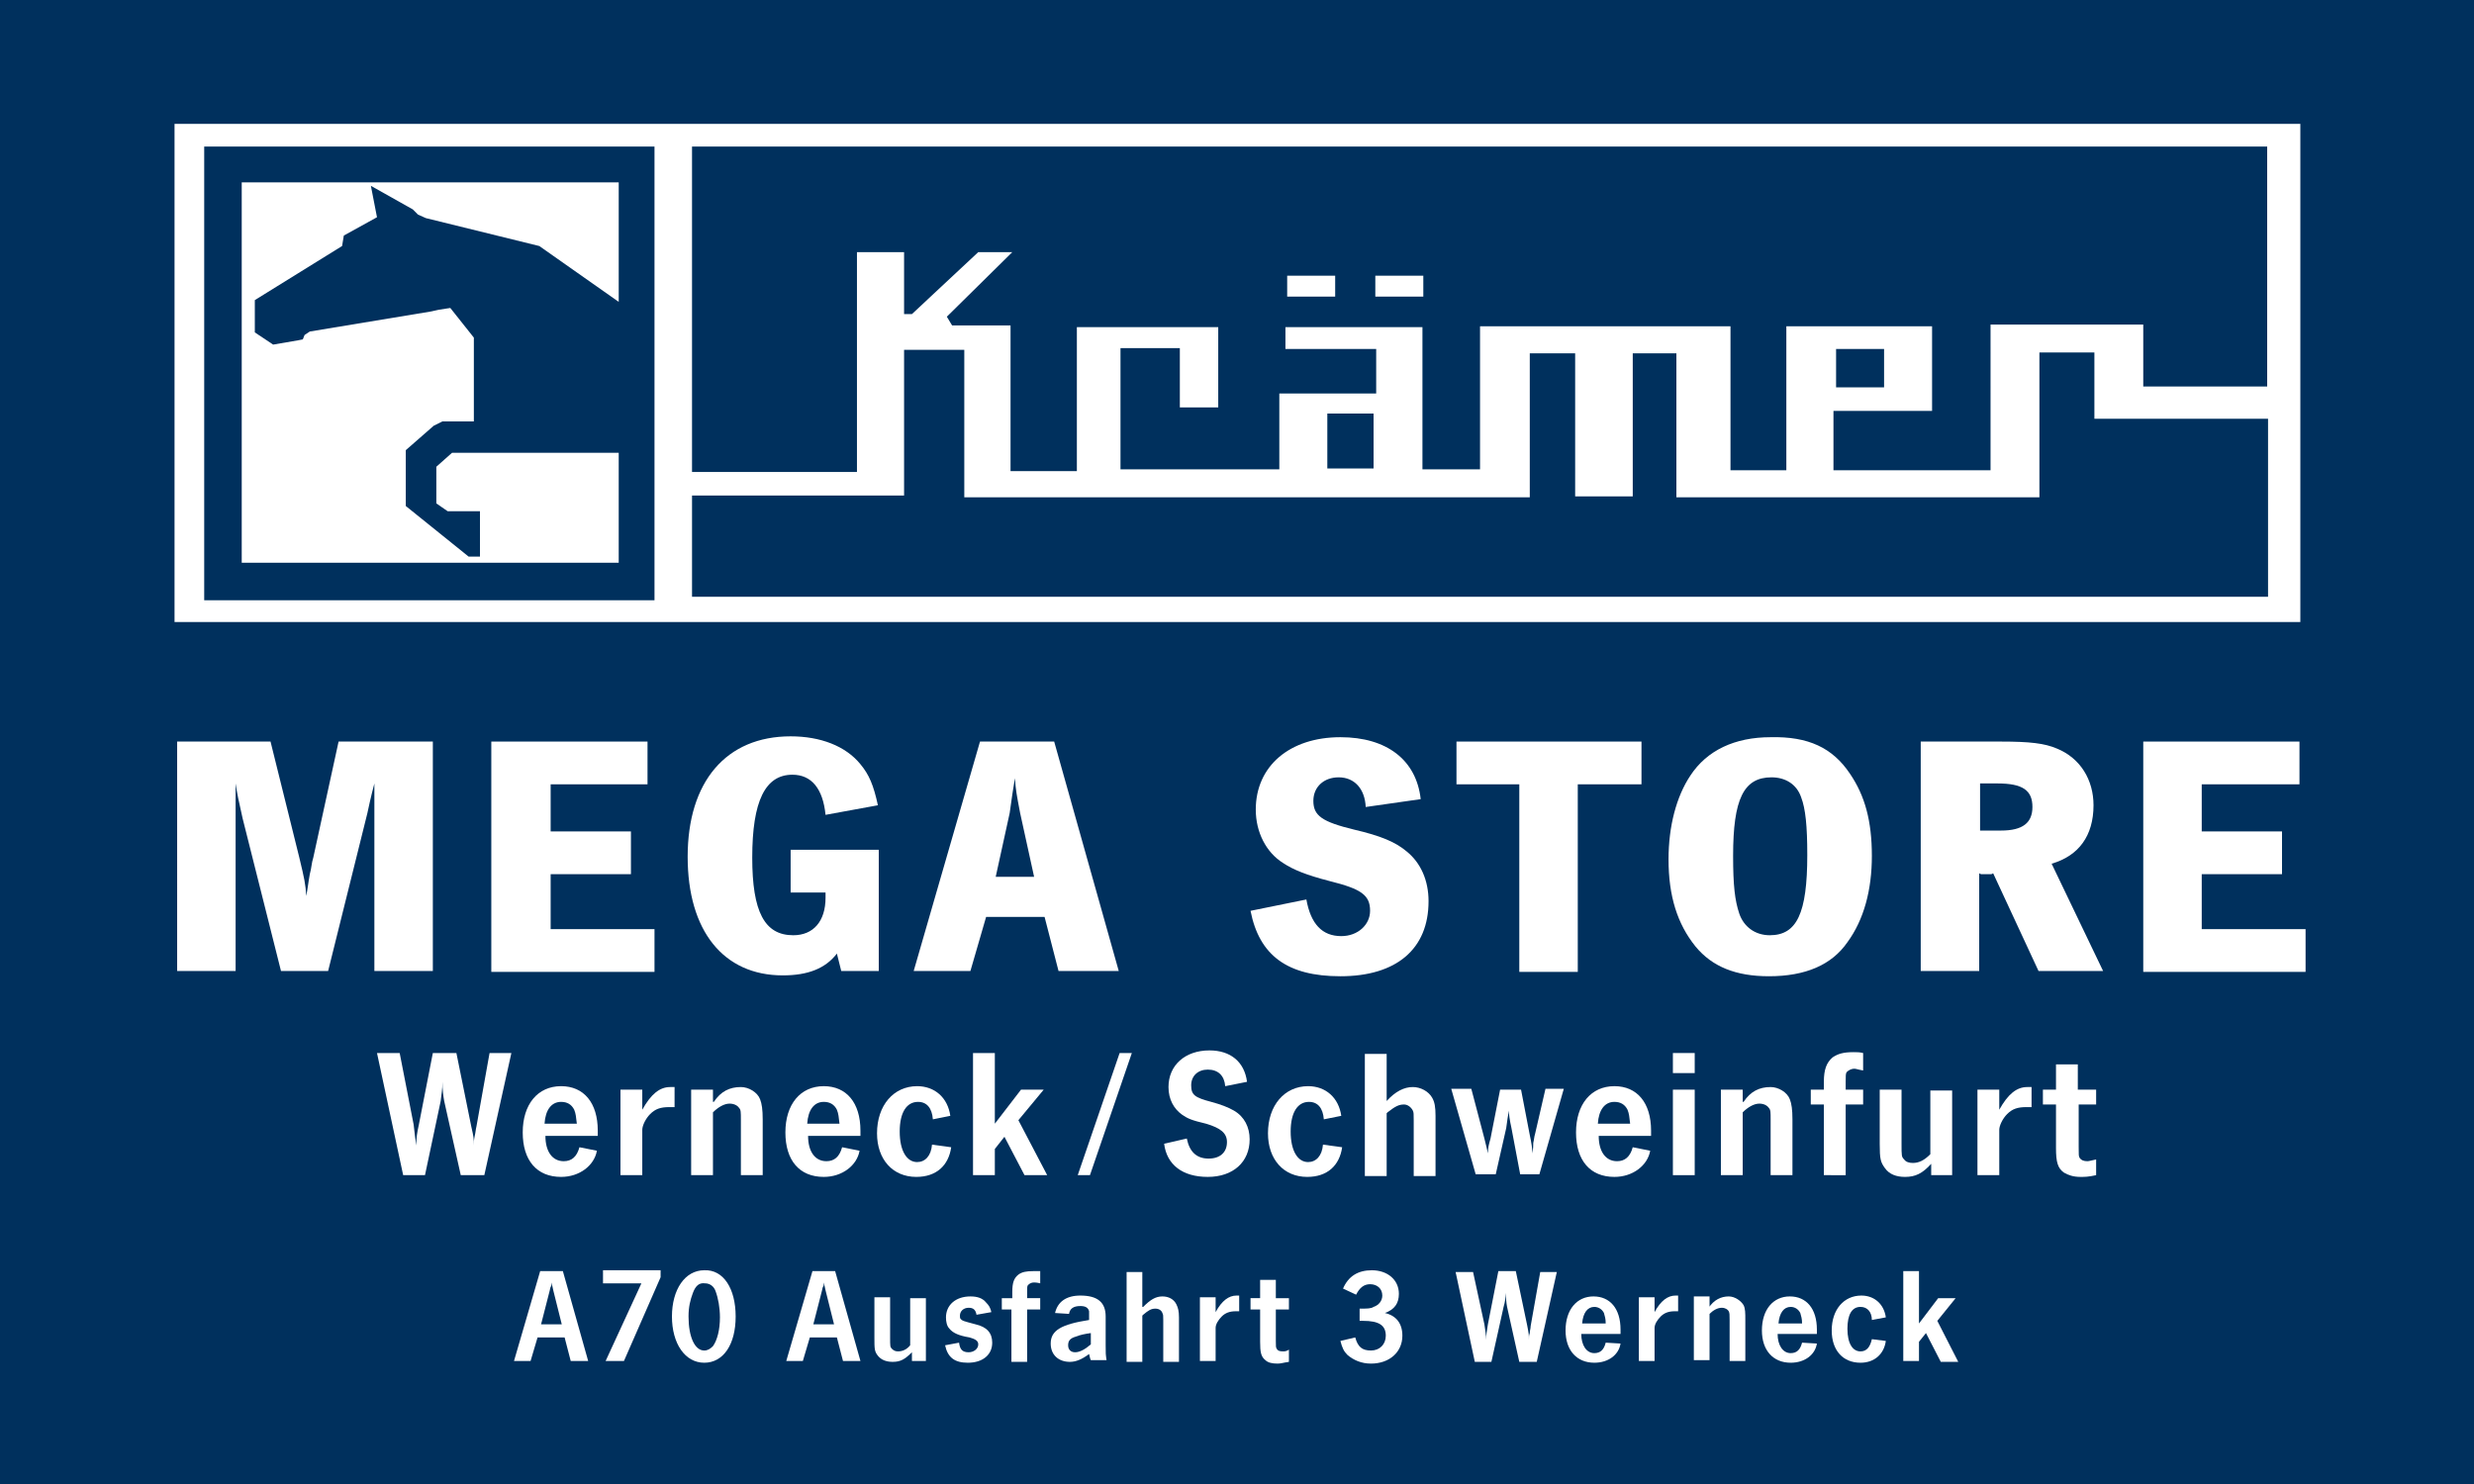 <?xml version="1.0" encoding="utf-8"?>
<!-- Generator: Adobe Illustrator 27.2.0, SVG Export Plug-In . SVG Version: 6.00 Build 0)  -->
<svg version="1.1" xmlns="http://www.w3.org/2000/svg" xmlns:xlink="http://www.w3.org/1999/xlink" x="0px" y="0px"
	 viewBox="0 0 283.5 170.1" style="enable-background:new 0 0 283.5 170.1;" xml:space="preserve">
<style type="text/css">
	.st0{fill:#00305D;}
	.st1{fill:none;}
	.st2{fill:#FFFFFF;}
	.st3{fill:#FFFFFF;enable-background:new    ;}
</style>
<g id="Hintergrund">
	<rect class="st0" width="283.5" height="170.1"/>
</g>
<g id="Vordergrund">
	<g>
		<rect y="85" class="st1" width="283.5" height="32.4"/>
		<path class="st2" d="M49.6,111.3h-6.7V93.8l0-1.1l0-2.9c-0.1,0.4-0.4,1.5-0.8,3.4l-4.5,18.1h-5.4l-4.4-17.5
			c-0.5-2.2-0.6-2.7-0.8-4v0.9v2v1.1v17.5h-6.7V85H31l3.3,13.3c0.6,2.5,0.7,3,0.8,4.4c0.2-1.1,0.2-1.4,0.4-2.5
			c0.2-0.7,0.2-1.3,0.4-1.9L38.8,85h10.8V111.3z"/>
		<path class="st2" d="M74.2,85v4.9H63.1v5.4h9.2v4.9h-9.2v6.3h11.9v4.9H56.3V85H74.2z"/>
		<path class="st2" d="M94.6,93.4c-0.3-3-1.6-4.6-3.8-4.6c-3.1,0-4.6,3-4.6,9.5c0,6.2,1.4,8.9,4.7,8.9c2.3,0,3.7-1.6,3.7-4.3v-0.6
			h-4v-4.9h10.1v13.9h-4.3l-0.5-2c-1.3,1.7-3.3,2.5-6.2,2.5c-6.8,0-10.9-5.1-10.9-13.6c0-8.6,4.4-13.8,11.8-13.8
			c3.4,0,6.3,1.1,8,3.2c1,1.2,1.5,2.4,2,4.7L94.6,93.4z"/>
		<path class="st2" d="M111.2,111.3h-6.5l7.6-26.3h8.5l7.4,26.3h-6.9l-1.6-6.2h-6.7L111.2,111.3z M118.5,100.5l-1.6-7.3
			c-0.4-2.1-0.5-2.6-0.6-4c-0.2,1.2-0.4,2.5-0.6,4l-1.6,7.3H118.5z"/>
		<path class="st2" d="M156.5,92.5c-0.1-2.1-1.3-3.4-3.1-3.4c-1.7,0-2.9,1.1-2.9,2.7c0,1.7,1,2.4,4.7,3.3c3,0.7,4.7,1.4,6,2.5
			c1.6,1.3,2.5,3.3,2.5,5.7c0,5.5-3.7,8.6-10.1,8.6c-6.1,0-9.3-2.4-10.3-7.5l6.4-1.3c0.5,2.8,1.8,4.2,4,4.2c1.9,0,3.3-1.3,3.3-2.9
			c0-1.8-1-2.5-4.6-3.4c-2.7-0.7-4.2-1.3-5.4-2.1c-1.9-1.2-3.1-3.5-3.1-6.1c0-5,3.9-8.3,9.7-8.3c5.3,0,8.7,2.6,9.2,7.1L156.5,92.5z"
			/>
		<path class="st2" d="M188.1,85v4.9h-7.3v21.5h-6.7V89.9h-7.2V85H188.1z"/>
		<path class="st2" d="M212,88.7c1.7,2.5,2.5,5.4,2.5,9.4c0,3.9-0.9,7.3-2.8,9.9c-1.8,2.6-4.8,3.9-9,3.9c-3.8,0-6.5-1.1-8.4-3.4
			c-2.1-2.6-3.1-5.8-3.1-10c0-3.8,0.9-7.2,2.5-9.6c1.9-2.9,5.1-4.4,9.2-4.4C207.2,84.4,210,85.7,212,88.7z M198.6,98.1
			c0,3.4,0.2,5.1,0.7,6.6c0.5,1.5,1.8,2.5,3.5,2.5c3.1,0,4.3-2.5,4.3-9.2c0-3.3-0.2-5.3-0.7-6.6c-0.5-1.5-1.8-2.3-3.4-2.3
			C199.8,89.1,198.6,91.6,198.6,98.1z"/>
		<path class="st2" d="M229.3,85c3.3,0,5,0.2,6.4,0.8c2.7,1.1,4.2,3.6,4.2,6.5c0,3.5-1.7,5.8-4.8,6.7l5.9,12.3h-7.4l-5.2-11.2
			l-0.2,0.1h-0.7H227l-0.2-0.1v11.2h-6.7V85H229.3z M229.3,95.2c2.5,0,3.6-0.9,3.6-2.7c0-1.9-1.1-2.7-4-2.7h-2v5.4H229.3z"/>
		<path class="st2" d="M263.5,85v4.9h-11.2v5.4h9.2v4.9h-9.2v6.3h11.9v4.9h-18.6V85H263.5z"/>
	</g>
	<g>
		<rect y="120.7" class="st1" width="283.5" height="18.6"/>
		<path class="st2" d="M47.4,128.9c0.1,0.9,0.2,1.7,0.3,2.4c0-0.9,0.1-1.5,0.3-2.4l1.6-8.2h2.7l1.7,8.4c0.3,1.3,0.3,1.4,0.3,2.2
			c0-0.5,0-0.6,0.1-1.1c0.1-0.4,0.1-0.7,0.2-1.1l1.5-8.4h2.5l-3.1,14h-2.7l-1.9-8.5c-0.1-0.6-0.2-1.2-0.2-2.2c0,1-0.1,1.2-0.2,2.2
			l-1.8,8.5h-2.5l-3-14h2.6L47.4,128.9z"/>
		<path class="st2" d="M68.4,131.9c-0.3,1.7-2,3-4.1,3c-2.8,0-4.4-1.9-4.4-5.1c0-3.2,1.7-5.3,4.4-5.3c2.6,0,4.2,1.9,4.2,5.1
			c0,0.1,0,0.4,0,0.6h-6c0,1.8,0.8,2.9,2.1,2.9c0.9,0,1.5-0.5,1.8-1.6L68.4,131.9z M66.1,128.8c-0.1-0.8-0.1-1.1-0.3-1.6
			c-0.3-0.6-0.8-0.9-1.5-0.9c-1.1,0-1.8,0.9-1.9,2.5H66.1z"/>
		<path class="st2" d="M77.2,126.9l-0.5,0c-1,0-1.6,0.2-2.2,0.8c-0.5,0.5-0.9,1.3-0.9,1.8v5.2h-2.5v-9.8h2.5v2.3
			c1-1.8,2-2.6,3.2-2.6c0.1,0,0.3,0,0.5,0V126.9z"/>
		<path class="st2" d="M81.8,126.3c0.8-1.2,1.8-1.7,3.1-1.7c0.9,0,1.9,0.6,2.2,1.4c0.2,0.5,0.3,1.2,0.3,2.3v6.4h-2.5v-6.4
			c0-0.8,0-1.1-0.2-1.3c-0.2-0.3-0.6-0.5-1.1-0.5c-0.6,0-1.3,0.4-1.9,1v7.2h-2.5v-9.8h2.5V126.3z"/>
		<path class="st2" d="M98.5,131.9c-0.3,1.7-2,3-4.1,3c-2.8,0-4.4-1.9-4.4-5.1c0-3.2,1.7-5.3,4.4-5.3c2.6,0,4.2,1.9,4.2,5.1
			c0,0.1,0,0.4,0,0.6h-6c0,1.8,0.8,2.9,2.1,2.9c0.9,0,1.5-0.5,1.8-1.6L98.5,131.9z M96.2,128.8c-0.1-0.8-0.1-1.1-0.3-1.6
			c-0.3-0.6-0.8-0.9-1.5-0.9c-1.1,0-1.8,0.9-1.9,2.5H96.2z"/>
		<path class="st2" d="M106.9,128.3c-0.1-1.3-0.7-2-1.7-2c-1.3,0-2.1,1.2-2.1,3.4c0,2.2,0.8,3.5,2,3.5c0.9,0,1.6-0.7,1.7-2l2.2,0.3
			c-0.3,2.1-1.7,3.4-4,3.4c-2.7,0-4.5-2-4.5-5c0-3.2,1.9-5.4,4.6-5.4c2,0,3.5,1.3,3.8,3.4L106.9,128.3z"/>
		<path class="st2" d="M114,128.8l3-3.9h2.6l-2.9,3.5l3.3,6.3h-2.6l-2.3-4.4l-1.1,1.4v3h-2.5v-14h2.5V128.8z"/>
		<path class="st2" d="M124.9,134.7h-1.4l4.8-14h1.4L124.9,134.7z"/>
		<path class="st2" d="M140.4,124.5c-0.1-1.2-0.8-1.9-2-1.9c-1.1,0-1.9,0.7-1.9,1.8c0,1.1,0.4,1.4,2.3,1.9c1.1,0.3,1.9,0.6,2.6,1
			c1.2,0.7,1.8,1.9,1.8,3.3c0,2.6-1.9,4.3-4.8,4.3s-4.7-1.4-5-3.8l2.6-0.6c0.3,1.5,1.1,2.3,2.5,2.3c1.3,0,2.1-0.7,2.1-1.9
			c0-1-0.7-1.6-2.4-2.1c-1.7-0.4-2.1-0.6-2.7-1c-1-0.7-1.6-1.8-1.6-3.2c0-2.5,1.9-4.2,4.7-4.2c2.4,0,4,1.3,4.3,3.6L140.4,124.5z"/>
		<path class="st2" d="M151.7,128.3c-0.1-1.3-0.7-2-1.7-2c-1.3,0-2.1,1.2-2.1,3.4c0,2.2,0.8,3.5,2,3.5c0.9,0,1.6-0.7,1.7-2l2.2,0.3
			c-0.3,2.1-1.7,3.4-4,3.4c-2.7,0-4.5-2-4.5-5c0-3.2,1.9-5.4,4.6-5.4c2,0,3.5,1.3,3.8,3.4L151.7,128.3z"/>
		<path class="st2" d="M158.9,126.2c1-1.1,2-1.6,3-1.6c0.9,0,1.8,0.5,2.2,1.2c0.3,0.5,0.4,1.1,0.4,2.1v6.9H162v-6.4
			c0-0.7,0-0.9-0.1-1.1c-0.2-0.4-0.6-0.7-1-0.7c-0.6,0-1,0.2-1.9,0.9c0,0-0.1,0.1-0.1,0.1v7.2h-2.5v-14h2.5V126.2z"/>
		<path class="st2" d="M170.1,130.5c0.2,0.8,0.3,1.2,0.4,1.7c0-0.6,0.1-1,0.3-1.7l1.1-5.6h2.4l1,5.2c0.2,0.9,0.3,1.6,0.3,2.1
			c0.1-0.6,0.1-0.9,0.1-1.2c0.1-0.4,0.1-0.7,0.2-1l1.2-5.2h2.1l-2.8,9.8h-2.2l-1-5.3c-0.2-0.9-0.3-1.6-0.3-2c-0.1,0.6-0.2,1.2-0.3,2
			l-1.2,5.3h-2.3l-2.8-9.8h2.3L170.1,130.5z"/>
		<path class="st2" d="M189.1,131.9c-0.3,1.7-2,3-4.1,3c-2.8,0-4.4-1.9-4.4-5.1c0-3.2,1.7-5.3,4.4-5.3c2.6,0,4.2,1.9,4.2,5.1
			c0,0.1,0,0.4,0,0.6h-6c0,1.8,0.8,2.9,2.1,2.9c0.9,0,1.5-0.5,1.8-1.6L189.1,131.9z M186.8,128.8c-0.1-0.8-0.1-1.1-0.3-1.6
			c-0.3-0.6-0.8-0.9-1.5-0.9c-1.1,0-1.8,0.9-1.9,2.5H186.8z"/>
		<path class="st2" d="M194.2,123h-2.5v-2.3h2.5V123z M194.2,134.7h-2.5v-9.8h2.5V134.7z"/>
		<path class="st2" d="M199.8,126.3c0.8-1.2,1.8-1.7,3.1-1.7c0.9,0,1.9,0.6,2.2,1.4c0.2,0.5,0.3,1.2,0.3,2.3v6.4h-2.5v-6.4
			c0-0.8,0-1.1-0.2-1.3c-0.2-0.3-0.6-0.5-1.1-0.5c-0.6,0-1.3,0.4-1.9,1v7.2h-2.5v-9.8h2.5V126.3z"/>
		<path class="st2" d="M207.5,124.9h1.5V124c0-1.4,0.3-2.2,1-2.8c0.6-0.4,1.2-0.6,2.4-0.6c0.4,0,0.7,0,1.1,0.1v2
			c-0.6-0.1-0.8-0.2-1-0.2c-0.4,0-0.7,0.2-0.9,0.4c-0.1,0.2-0.1,0.4-0.1,1.1v0.9h2v1.7h-2v8.1H209v-8.1h-1.5V124.9z"/>
		<path class="st2" d="M223.5,134.7h-2.2v-1.3c-1,1.1-1.8,1.5-3,1.5c-1,0-1.8-0.3-2.3-1s-0.6-1-0.6-2.8v-6.2h2.5v6.2
			c0,1.4,0,1.5,0.3,1.8c0.2,0.3,0.6,0.4,1,0.4c0.7,0,1.3-0.3,2-1v-7.3h2.5V134.7z"/>
		<path class="st2" d="M232.7,126.9l-0.5,0c-1,0-1.6,0.2-2.2,0.8c-0.5,0.5-0.9,1.3-0.9,1.8v5.2h-2.5v-9.8h2.5v2.3
			c1-1.8,2-2.6,3.2-2.6c0.1,0,0.3,0,0.5,0V126.9z"/>
		<path class="st2" d="M238.2,124.9h2v1.7h-2v4.9c0,0.9,0,1,0.1,1.2c0.2,0.3,0.5,0.4,0.9,0.4c0.2,0,0.5-0.1,1-0.2v1.8
			c-0.9,0.2-1.3,0.2-1.8,0.2c-0.8,0-1.4-0.2-1.9-0.5c-0.7-0.5-0.9-1.2-0.9-2.8v-5h-1.5v-1.7h1.5V122h2.5V124.9z"/>
	</g>
	<g>
		<rect y="145.7" class="st1" width="283.5" height="17.4"/>
		<path class="st2" d="M60.8,156h-1.9l3-10.3h2.6l2.9,10.3h-2l-0.7-2.7h-3.1L60.8,156z M64.4,151.9l-1-4c-0.1-0.5-0.1-0.5-0.2-0.9
			c0,0.3,0,0.4-0.1,0.5c0,0-0.1,0.3-0.1,0.4l-1,3.9H64.4z"/>
		<path class="st2" d="M75.7,145.7v0.7l-4.2,9.6h-2.1l4.1-8.9h-4.4v-1.5H75.7z"/>
		<path class="st2" d="M84.3,150.9c0,3.2-1.4,5.3-3.6,5.3c-2.2,0-3.7-2.2-3.7-5.3c0-3.1,1.5-5.3,3.7-5.3
			C82.9,145.5,84.3,147.7,84.3,150.9z M79.4,148.2c-0.3,0.8-0.5,1.6-0.5,2.7c0,2.3,0.7,3.9,1.8,3.9c0.4,0,0.7-0.2,1-0.5
			c0.5-0.7,0.8-1.9,0.8-3.3c0-1.1-0.2-2.2-0.5-3c-0.2-0.6-0.7-0.9-1.2-0.9C80.1,147,79.7,147.4,79.4,148.2z"/>
		<path class="st2" d="M92,156h-1.9l3-10.3h2.6l2.9,10.3h-2l-0.7-2.7h-3.1L92,156z M95.6,151.9l-1-4c-0.1-0.5-0.1-0.5-0.2-0.9
			c0,0.3,0,0.4-0.1,0.5c0,0-0.1,0.3-0.1,0.4l-1,3.9H95.6z"/>
		<path class="st2" d="M106.2,156h-1.7v-1c-0.8,0.8-1.3,1.1-2.2,1.1c-0.7,0-1.3-0.2-1.7-0.7s-0.4-0.8-0.4-2.1v-4.6h1.8v4.6
			c0,1,0,1.1,0.2,1.3c0.2,0.2,0.4,0.3,0.7,0.3c0.5,0,1-0.2,1.4-0.7v-5.4h1.8V156z"/>
		<path class="st2" d="M111.9,150.7c-0.1-0.6-0.4-0.8-0.9-0.8c-0.6,0-1,0.4-1,0.9c0,0.2,0,0.3,0.1,0.4c0.2,0.2,0.2,0.2,1.7,0.6
			c1.3,0.3,1.9,1,1.9,2.1c0,1.4-1.1,2.3-2.8,2.3c-1.5,0-2.3-0.6-2.6-2l1.6-0.3c0.1,0.8,0.4,1.1,1.1,1.1c0.6,0,1.1-0.4,1.1-0.9
			c0-0.4-0.3-0.6-1-0.8c-1.2-0.2-1.9-0.5-2.3-1c-0.3-0.3-0.4-0.8-0.4-1.3c0-1.4,1.1-2.4,2.8-2.4c0.8,0,1.4,0.2,1.8,0.7
			c0.3,0.3,0.5,0.6,0.6,1.1L111.9,150.7z"/>
		<path class="st2" d="M114.9,148.8h1.1v-0.7c0-1.1,0.2-1.6,0.7-2c0.4-0.3,0.9-0.4,1.7-0.4c0.3,0,0.5,0,0.8,0v1.4
			c-0.4-0.1-0.6-0.1-0.7-0.1c-0.3,0-0.5,0.1-0.7,0.3c-0.1,0.1-0.1,0.3-0.1,0.8v0.7h1.5v1.3h-1.5v6h-1.8v-6h-1.1V148.8z"/>
		<path class="st2" d="M120.9,150.5c0.3-1.3,1.3-2,2.9-2c2,0,2.9,0.8,2.9,2.4v3.3c0,1,0,1,0.1,1.7h-1.8c-0.1-0.2-0.1-0.3-0.2-0.7
			c-0.8,0.6-1.5,0.9-2.2,0.9c-1.3,0-2.2-0.8-2.2-2.1c0-1.5,1.2-2.2,4.4-2.7c0-0.8,0-0.8,0-1c-0.1-0.4-0.4-0.6-1-0.6
			c-0.8,0-1.2,0.3-1.3,0.9L120.9,150.5z M125,152.8c-0.7,0.1-1.2,0.2-1.7,0.4c-0.7,0.2-0.9,0.5-0.9,1c0,0.5,0.3,0.8,0.8,0.8
			c0.5,0,1.1-0.3,1.8-0.9V152.8z"/>
		<path class="st2" d="M131,149.8c0.8-0.8,1.4-1.2,2.2-1.2c0.7,0,1.3,0.3,1.6,0.9c0.2,0.4,0.3,0.8,0.3,1.5v5.1h-1.8v-4.8
			c0-0.5,0-0.6-0.1-0.8c-0.1-0.3-0.4-0.5-0.8-0.5c-0.5,0-0.8,0.2-1.4,0.7c0,0-0.1,0.1-0.1,0.1v5.3h-1.8v-10.3h1.8V149.8z"/>
		<path class="st2" d="M142,150.3l-0.4,0c-0.7,0-1.2,0.2-1.6,0.6c-0.4,0.4-0.7,0.9-0.7,1.3v3.8h-1.8v-7.3h1.8v1.7
			c0.7-1.3,1.5-1.9,2.4-1.9c0.1,0,0.2,0,0.3,0V150.3z"/>
		<path class="st2" d="M146.2,148.8h1.5v1.3h-1.5v3.6c0,0.7,0,0.7,0.1,0.9c0.1,0.2,0.3,0.3,0.7,0.3c0.2,0,0.4,0,0.7-0.2v1.4
			c-0.7,0.1-0.9,0.2-1.3,0.2c-0.6,0-1.1-0.1-1.4-0.4c-0.5-0.4-0.6-0.9-0.6-2.1v-3.7h-1.1v-1.3h1.1v-2.1h1.8V148.8z"/>
		<path class="st2" d="M153.9,147.7c0.6-1.4,1.7-2.1,3.3-2.1c1.8,0,3.1,1.1,3.1,2.7c0,1.1-0.5,1.8-1.6,2.2c1.3,0.3,2,1.2,2,2.6
			c0,1.9-1.5,3.2-3.6,3.2c-1.1,0-2-0.4-2.7-1c-0.4-0.4-0.6-0.8-0.8-1.6l1.7-0.4c0.3,1.1,0.8,1.5,1.8,1.5c1,0,1.7-0.7,1.7-1.7
			c0-1.2-0.8-1.7-2.6-1.7h-0.4v-1.4c0.9,0,1.3,0,1.6-0.2c0.6-0.2,1-0.7,1-1.3c0-0.8-0.6-1.3-1.4-1.3c-0.7,0-1.2,0.4-1.6,1.2
			L153.9,147.7z"/>
		<path class="st2" d="M170.1,151.8c0.1,0.7,0.2,1.2,0.2,1.8c0-0.7,0.1-1.1,0.2-1.8l1.2-6.1h2l1.3,6.2c0.2,1,0.2,1.1,0.2,1.7
			c0-0.4,0-0.5,0.1-0.8c0-0.3,0.1-0.5,0.1-0.8l1.1-6.2h1.9l-2.3,10.3h-2l-1.4-6.3c-0.1-0.5-0.1-0.9-0.2-1.6c0,0.7,0,0.9-0.2,1.6
			l-1.4,6.3h-1.9l-2.2-10.3h2L170.1,151.8z"/>
		<path class="st2" d="M185.7,154c-0.2,1.3-1.4,2.2-3,2.2c-2,0-3.3-1.4-3.3-3.7c0-2.4,1.3-3.9,3.2-3.9c1.9,0,3.1,1.4,3.1,3.8
			c0,0.1,0,0.3,0,0.5h-4.5c0,1.3,0.6,2.2,1.5,2.2c0.7,0,1.1-0.4,1.3-1.2L185.7,154z M184,151.7c0-0.6-0.1-0.8-0.2-1.2
			c-0.2-0.4-0.6-0.7-1.1-0.7c-0.8,0-1.3,0.7-1.4,1.9H184z"/>
		<path class="st2" d="M192.3,150.3l-0.4,0c-0.7,0-1.2,0.2-1.6,0.6c-0.4,0.4-0.7,0.9-0.7,1.3v3.8h-1.8v-7.3h1.8v1.7
			c0.7-1.3,1.5-1.9,2.4-1.9c0.1,0,0.2,0,0.3,0V150.3z"/>
		<path class="st2" d="M195.8,149.9c0.6-0.9,1.4-1.3,2.3-1.3c0.7,0,1.4,0.5,1.7,1c0.2,0.4,0.2,0.9,0.2,1.7v4.7h-1.8v-4.7
			c0-0.6,0-0.8-0.1-1c-0.1-0.2-0.4-0.4-0.8-0.4c-0.5,0-1,0.3-1.4,0.7v5.3h-1.8v-7.3h1.8V149.9z"/>
		<path class="st2" d="M208.2,154c-0.2,1.3-1.4,2.2-3,2.2c-2,0-3.3-1.4-3.3-3.7c0-2.4,1.3-3.9,3.2-3.9c1.9,0,3.1,1.4,3.1,3.8
			c0,0.1,0,0.3,0,0.5h-4.5c0,1.3,0.6,2.2,1.5,2.2c0.7,0,1.1-0.4,1.3-1.2L208.2,154z M206.5,151.7c0-0.6-0.1-0.8-0.2-1.2
			c-0.2-0.4-0.6-0.7-1.1-0.7c-0.8,0-1.3,0.7-1.4,1.9H206.5z"/>
		<path class="st2" d="M214.5,151.3c0-0.9-0.5-1.5-1.3-1.5c-1,0-1.5,0.9-1.5,2.5c0,1.7,0.6,2.6,1.5,2.6c0.7,0,1.1-0.5,1.3-1.4
			l1.6,0.2c-0.2,1.5-1.3,2.5-2.9,2.5c-2,0-3.3-1.4-3.3-3.7c0-2.4,1.4-4,3.4-4c1.5,0,2.6,1,2.8,2.5L214.5,151.3z"/>
		<path class="st2" d="M219.9,151.7l2.2-2.9h2l-2.1,2.6l2.4,4.7h-2l-1.7-3.3l-0.8,1v2.2h-1.8v-10.3h1.8V151.7z"/>
	</g>
	<g>
		<polygon class="st3" points="19.6,13.7 264.1,13.7 264.1,71.8 19.6,71.8 19.6,13.7 		"/>
		<path class="st0" d="M19.1,13.3v59h245.5v-59H19.1z M263.6,14.2c0,0.9,0,56.2,0,57.1c-0.9,0-242.6,0-243.6,0c0-0.9,0-56.2,0-57.1
			C21,14.2,262.7,14.2,263.6,14.2z"/>
		<line class="st1" x1="42.1" y1="21.2" x2="42.2" y2="21.3"/>
		<path class="st2" d="M55,64.3l0-5.4l-3.4-0.1c-0.5,0-0.7-0.3-1.1-0.7c-0.3-0.3-0.6-0.4-0.6-0.7v-3.6c0-0.2,0.1-0.3,0.3-0.4
			c0.2-0.2,0.3-0.4,0.6-0.6c0.4-0.3,0.5-0.8,1-0.8c7.3,0,13.2,0,19,0c0,0,0,12.4,0,12.4c-5.7,0-12.4,0-14.7,0L55,64.3L55,64.3z"/>
		<path class="st0" d="M23.4,16.8v52H75v-52H23.4z M27.7,64.4V20.9h43.2v13.7l-9.1-6.4l-13-3.2l-0.9-0.4L47.3,24l-4.8-2.7l0.7,3.6
			L39.4,27l-0.2,1.2l-10,6.2v3.7l2.1,1.4l2.9-0.5l0.5-0.1l0.2-0.5l0.6-0.4l13.9-2.3l0.9-0.2l1.3-0.2l2.7,3.4v9.6h-3.6l-1,0.5
			l-3.2,2.8v6.4l7.2,5.8H55v-5.2h-3.7L50,57.7v-4.2l1.8-1.6h19.1v12.6H27.7z"/>
		<path class="st0" d="M152.1,53.7h5.3v-6.3h-5.3V53.7z M103.6,40.1v16.7l-24.3,0v11.6h180.6V48L240,48v-7.6h-6.3V57h-41.6V40.5h-5
			v16.4h-6.6V40.5h-5.2V57h-64.8V40.1H103.6z M210.4,44.4h5.5V40h-5.5V44.4z M147.5,31.6h5.5V34h-5.5V31.6z M157.6,31.6h5.5V34h-5.5
			V31.6z M79.3,16.8v37.3l18.9,0V28.9h5.4V36h0.9l7.6-7.1h3.9l-7.5,7.4l0.6,1h6.7V54h7.6V37.5h16.2v9.2h-4.4v-6.8h-6.8v13.9h18.2
			v-8.7h11.1V40h-10.4v-2.5h15.7v16.3h6.6V37.4h28.7v16.5h6.4V37.4h16.7v9.7h-11.3v6.8h18V37.2h17.5v7.1l14.2,0V16.8H79.3z"/>
	</g>
	<g>
	</g>
	<g>
	</g>
	<g>
	</g>
	<g>
	</g>
	<g>
	</g>
	<g>
	</g>
</g>
</svg>
